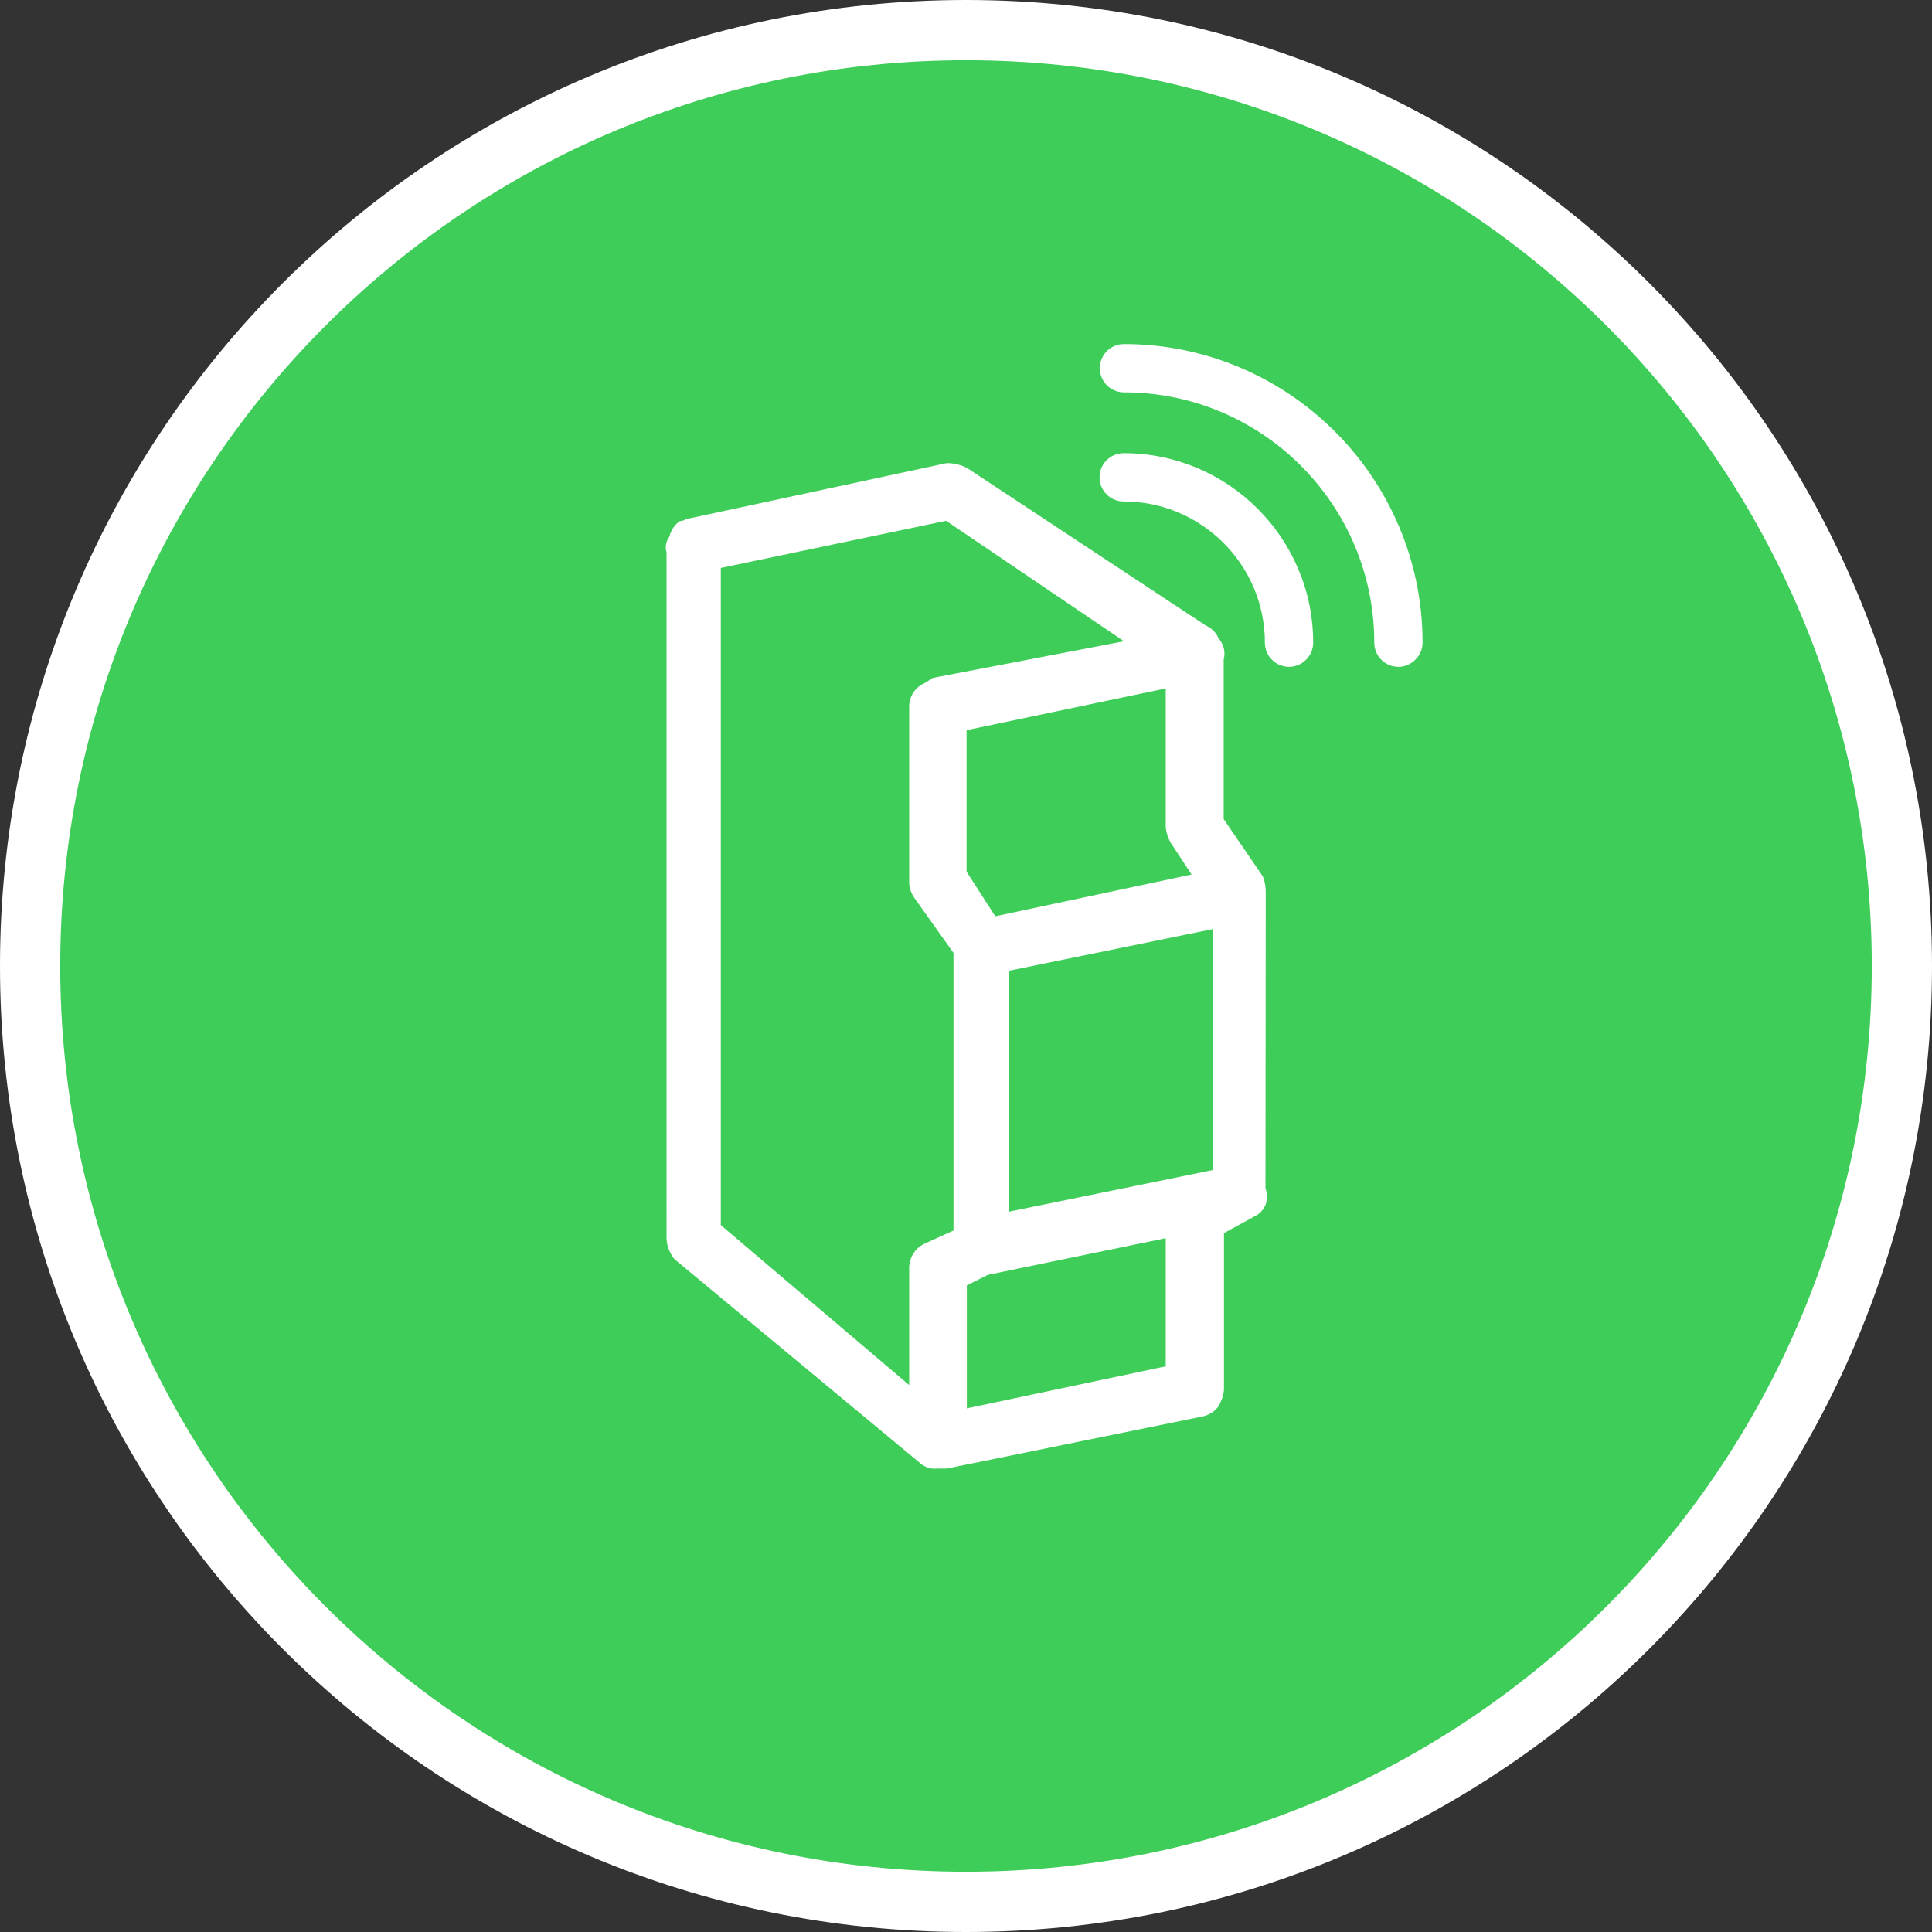<?xml version="1.0" encoding="utf-8"?>
<!-- Generator: Adobe Illustrator 26.3.1, SVG Export Plug-In . SVG Version: 6.00 Build 0)  -->
<svg version="1.1" xmlns="http://www.w3.org/2000/svg" xmlns:xlink="http://www.w3.org/1999/xlink" x="0px" y="0px"
	 viewBox="0 0 68 68" style="enable-background:new 0 0 68 68;" xml:space="preserve">
<rect x="0" y="0" width="68" height="68" fill="#333333" stroke="none"/>
<style type="text/css">
	.st0{fill:#3DCD58;}
	.st1{fill-rule:evenodd;clip-rule:evenodd;fill:#FFFFFF;}
	.st2{fill:#FFFFFF;}
	.st3{clip-path:url(#SVGID_00000090271750367012277630000006616175017248916126_);}
	.st4{clip-path:url(#SVGID_00000109740017523840987180000010843546293461995961_);}
	.st5{clip-path:url(#SVGID_00000069356350540103925860000004811276589258478525_);}
	.st6{clip-path:url(#SVGID_00000127740352186086735190000008020783345172848537_);}
	.st7{clip-path:url(#SVGID_00000111192707843570760400000008311812859983877766_);fill:#FFFFFF;}
	.st8{clip-path:url(#SVGID_00000177462559687586084290000016710785401904791999_);fill:#FFFFFF;}
	.st9{clip-path:url(#SVGID_00000144304816846303281060000005315225835398199696_);fill:#FFFFFF;}
	.st10{clip-path:url(#SVGID_00000181784058275350598990000016038935657713742977_);fill:#FFFFFF;}
	.st11{clip-path:url(#SVGID_00000167382076567790374960000011709041598686450063_);fill:#FFFFFF;}
	.st12{clip-path:url(#SVGID_00000102511066463602171900000016888818561397771660_);fill:#FFFFFF;}
	.st13{clip-path:url(#SVGID_00000055701144157650371570000006052983853079430069_);fill:#FFFFFF;}
	.st14{clip-path:url(#SVGID_00000037674000098783818250000007514251440101224332_);fill:#FFFFFF;}
	.st15{clip-path:url(#SVGID_00000041268850720723269770000012564183848802264726_);fill:#FFFFFF;}
</style>
<g id="Ebene_3">
</g>
<g id="Ebene_2">
</g>
<g id="Ebene_1">
	<g>
		<g>
			<circle class="st0" cx="34" cy="34" r="32.94"/>
			<path class="st1" d="M65.88,34L65.88,34c0,17.6-14.27,31.88-31.88,31.88S2.12,51.6,2.12,34S16.4,2.12,34,2.12
				S65.88,16.4,65.88,34z M68,34L68,34c0,18.78-15.22,34-34,34S0,52.78,0,34S15.22,0,34,0S68,15.22,68,34z"/>
		</g>
		<g>
			<defs>
				<rect id="SVGID_00000083770078786083703670000009643150083043492788_" x="2.12" y="2.12" width="63.75" height="63.75"/>
			</defs>
			<clipPath id="SVGID_00000042697140330121160760000010194885467786620854_">
				<use xlink:href="#SVGID_00000083770078786083703670000009643150083043492788_"  style="overflow:visible;"/>
			</clipPath>
			<path style="clip-path:url(#SVGID_00000042697140330121160760000010194885467786620854_);fill:#FFFFFF;" d="M42.69,41.18V32.7
				l-7.19,1.47v8.48L42.69,41.18z M41.03,48.09v-4.51l-6.26,1.29l-0.74,0.37v4.33L41.03,48.09z M41.03,24.23l-7.01,1.47v4.98
				l1.01,1.57l6.91-1.47l-0.73-1.11c-0.1-0.17-0.16-0.36-0.18-0.55V24.23z M25.37,19.99v23.13L32,48.75v-4.06
				c-0.02-0.39,0.19-0.76,0.55-0.92l1.01-0.46v-9.77l-1.38-1.94C32.07,31.44,32,31.25,32,31.05v-6.18c0-0.37,0.22-0.69,0.55-0.83
				l0.28-0.18l6.73-1.29l-6.26-4.24L25.37,19.99z M44.54,41.83c0.16,0.39-0.03,0.84-0.42,1c-0.01,0.01-0.02,0.01-0.03,0.02
				l-1.01,0.55v5.53c-0.02,0.19-0.09,0.38-0.18,0.55c-0.13,0.19-0.33,0.32-0.55,0.37l-9.03,1.84h-0.37c-0.2,0.02-0.4-0.05-0.55-0.18
				l-8.66-7.19c-0.17-0.21-0.27-0.47-0.28-0.73V19.44c-0.06-0.19-0.02-0.39,0.1-0.55c0.05-0.22,0.18-0.42,0.37-0.55
				c0.06,0,0.13-0.02,0.18-0.05c0.06-0.03,0.12-0.05,0.18-0.05l9.03-1.94c0.25,0,0.51,0.06,0.73,0.18l8.38,5.53
				c0.21,0.09,0.37,0.25,0.46,0.46c0.18,0.2,0.25,0.48,0.18,0.74v5.62l1.38,2.02c0.07,0.18,0.1,0.36,0.1,0.55L44.54,41.83z"/>
		</g>
	</g>
	<g>
		<path class="st2" d="M45.37,23.47c-0.47,0-0.85-0.38-0.85-0.85c0-2.74-2.23-4.97-4.97-4.97c-0.47,0-0.85-0.38-0.85-0.85
			s0.38-0.85,0.85-0.85c3.68,0,6.67,2.99,6.67,6.67C46.22,23.08,45.84,23.47,45.37,23.47z"/>
	</g>
	<g>
		<path class="st2" d="M49.22,23.47c-0.47,0-0.85-0.38-0.85-0.85c0-4.86-3.95-8.81-8.81-8.81c-0.47,0-0.85-0.38-0.85-0.85
			s0.38-0.85,0.85-0.85c5.8,0,10.51,4.72,10.51,10.51C50.07,23.08,49.68,23.47,49.22,23.47z"/>
	</g>
</g>
</svg>
